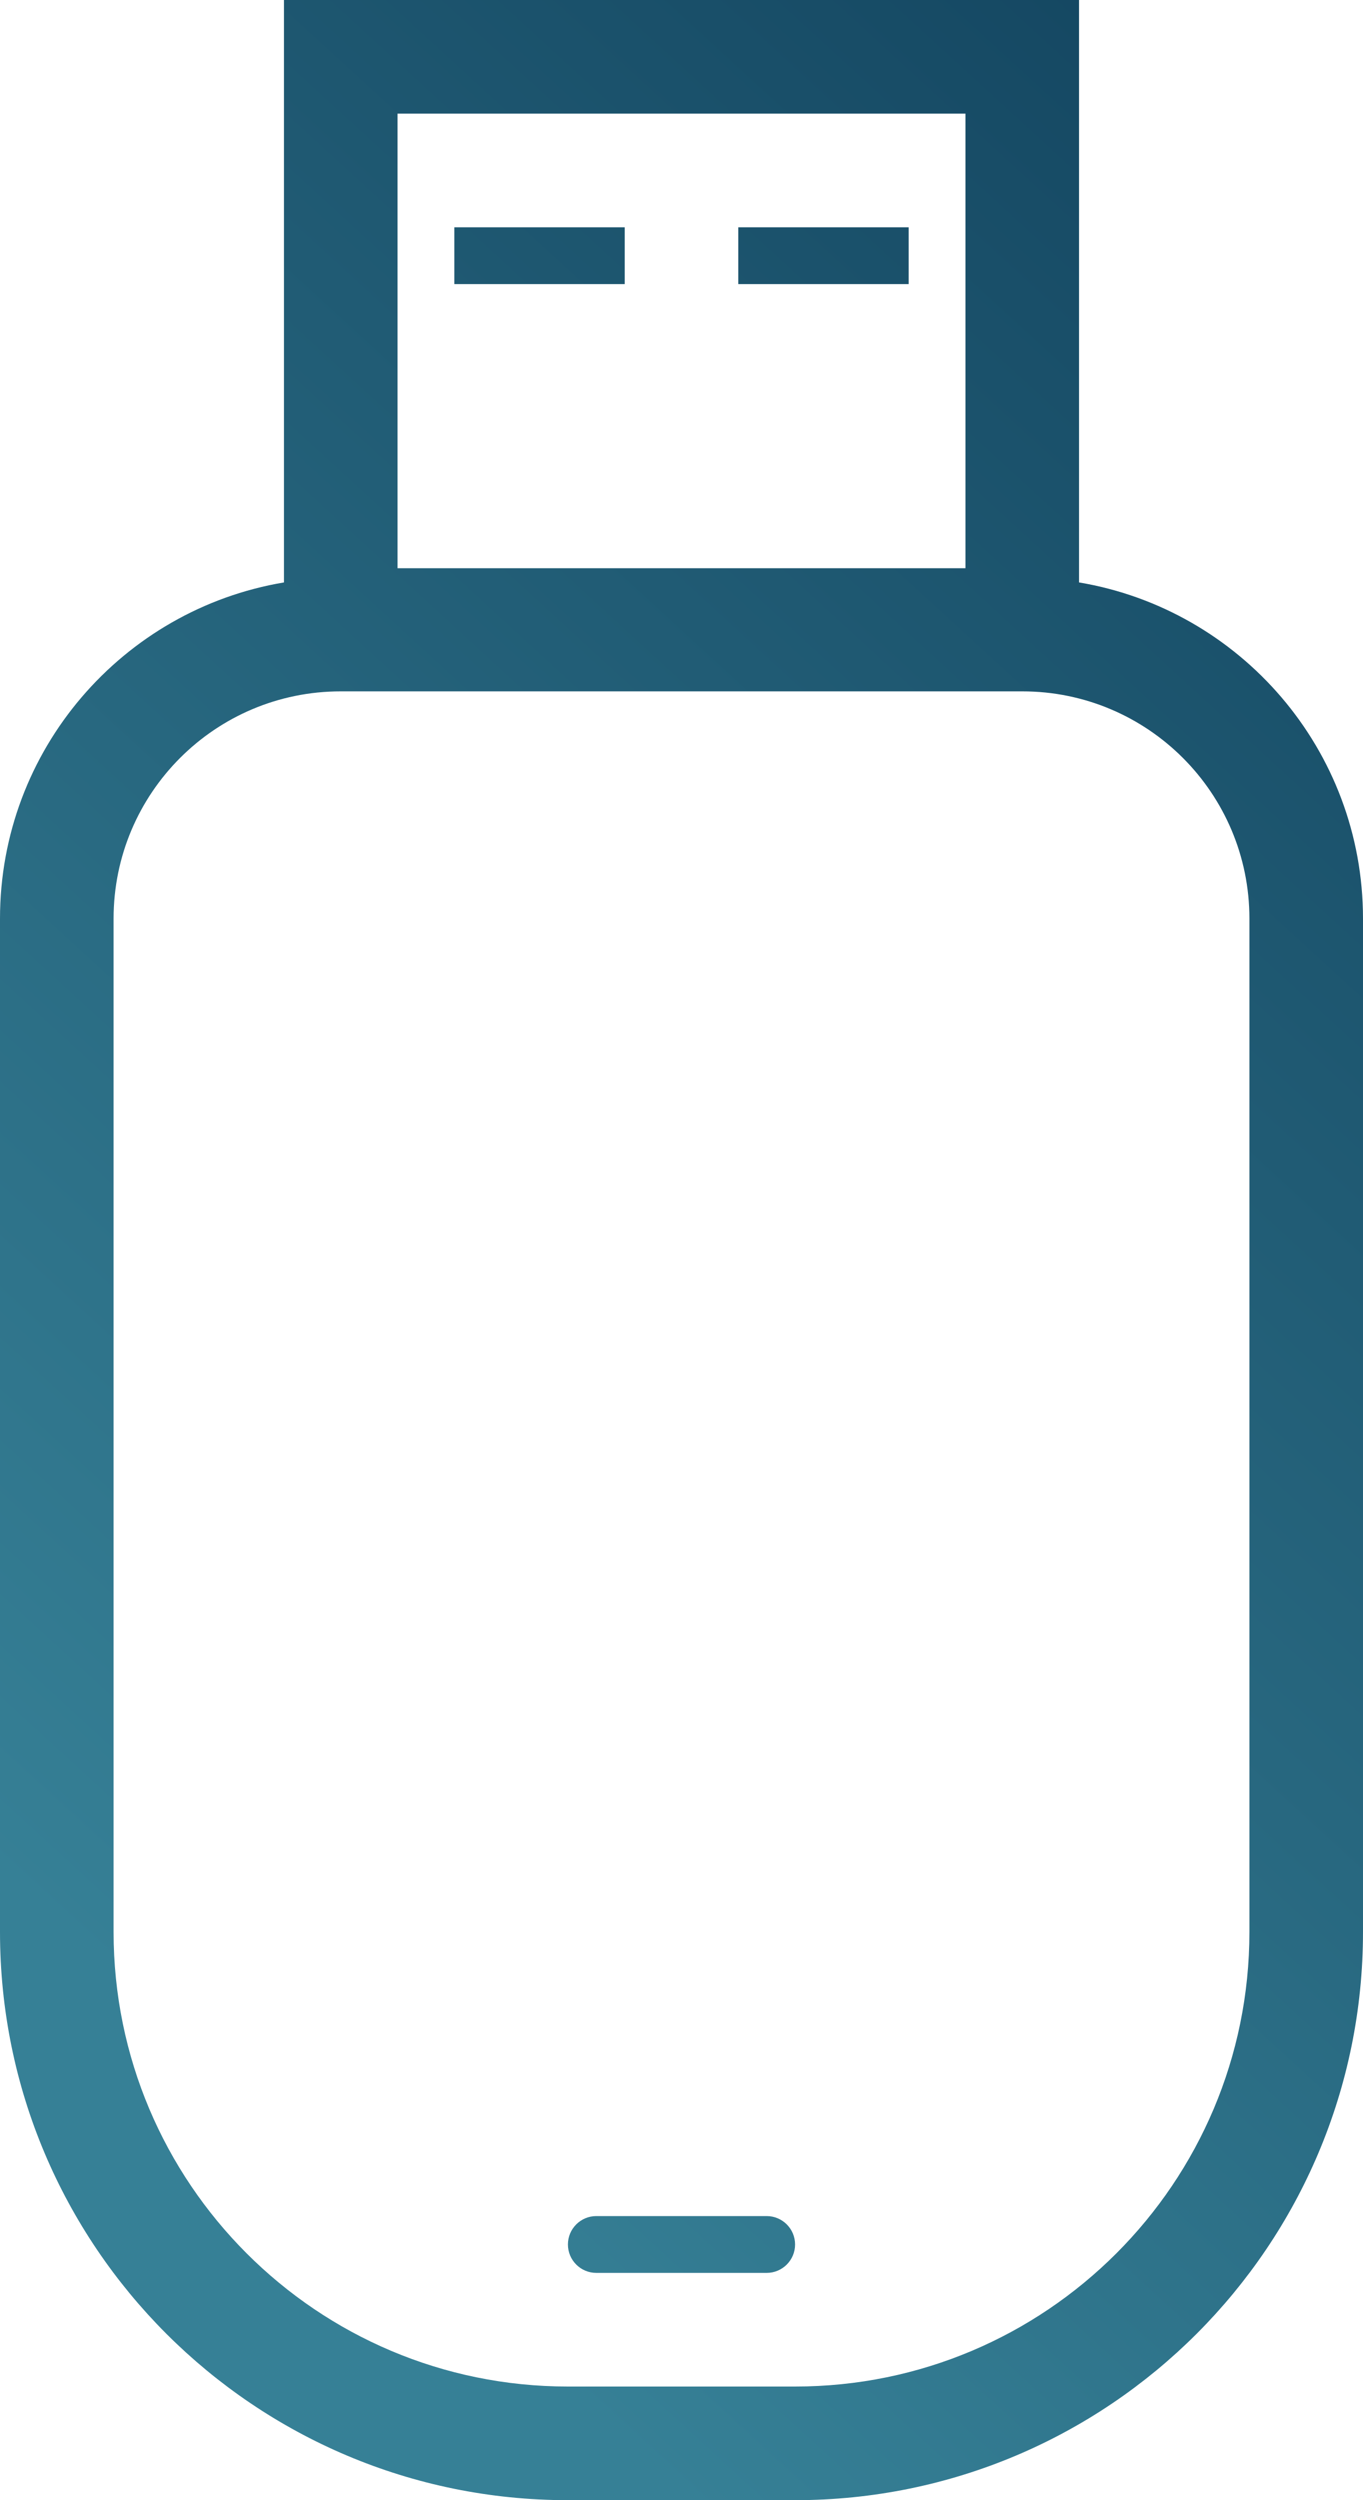 <?xml version="1.0" encoding="UTF-8"?> <svg xmlns="http://www.w3.org/2000/svg" width="24" height="44" viewBox="0 0 24 44" fill="none"> <path fill-rule="evenodd" clip-rule="evenodd" d="M17 2H7V10H17V2ZM7 0H5V2V10V10.25C2.162 10.726 0 13.194 0 16.167V34C0 39.523 4.477 44 10 44H14C19.523 44 24 39.523 24 34V16.167C24 13.194 21.838 10.726 19 10.25V10V2V0H17H7ZM18 12.167H6C3.791 12.167 2 13.957 2 16.167V34C2 38.418 5.582 42 10 42H14C18.418 42 22 38.418 22 34V16.167C22 13.957 20.209 12.167 18 12.167ZM11 4H8V5H11V4ZM10 39.5C10 39.224 10.224 39 10.5 39H13.5C13.776 39 14 39.224 14 39.5C14 39.776 13.776 40 13.5 40H10.5C10.224 40 10 39.776 10 39.5ZM16 4H13V5H16V4Z" fill="url(#paint0_linear_258_118)"></path> <defs> <linearGradient id="paint0_linear_258_118" x1="24" y1="-1.3113e-06" x2="-3.396" y2="29.887" gradientUnits="userSpaceOnUse"> <stop stop-color="#12435E"></stop> <stop offset="1" stop-color="#368096"></stop> </linearGradient> </defs> </svg> 